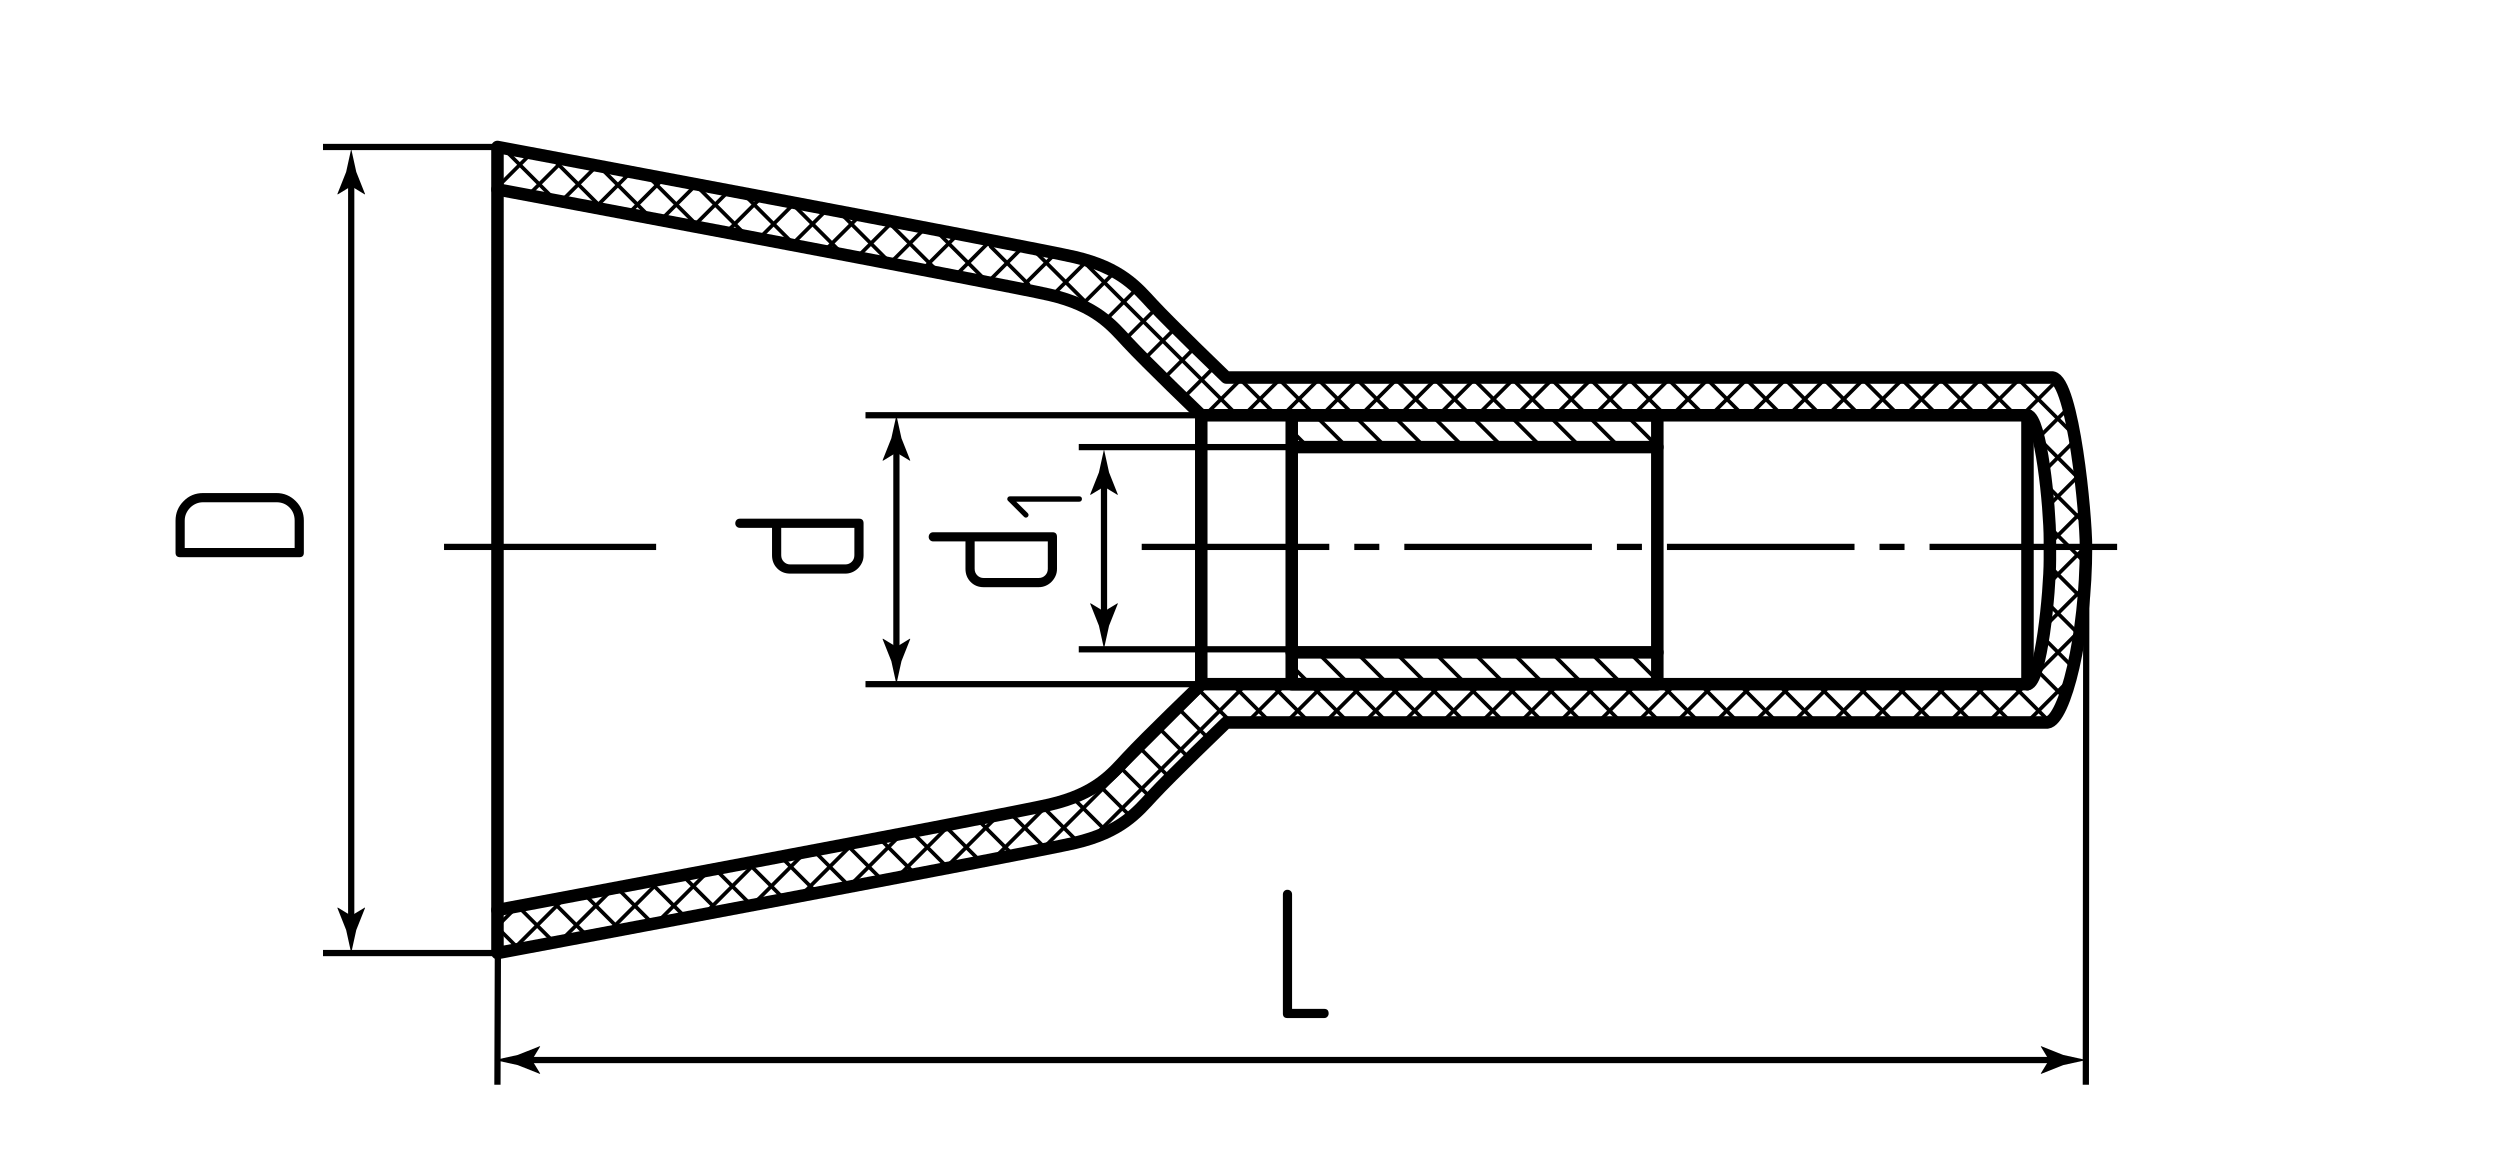<?xml version="1.0" encoding="utf-8"?>
<!-- Generator: Adobe Illustrator 24.1.2, SVG Export Plug-In . SVG Version: 6.00 Build 0)  -->
<svg version="1.1" id="kiz" xmlns="http://www.w3.org/2000/svg" xmlns:xlink="http://www.w3.org/1999/xlink" x="0px" y="0px"
	 viewBox="0 0 199.915 92.681" style="enable-background:new 0 0 199.915 92.681;" xml:space="preserve">
<style type="text/css">
	.st0{fill:none;stroke:#000000;stroke-width:0.3;stroke-linecap:round;stroke-miterlimit:10;}
	.st1{fill:none;stroke:#000000;stroke-width:0.5;stroke-dasharray:15,2,2,2;}
	.st2{fill:none;stroke:#000000;stroke-width:0.5;stroke-dasharray:20,2,2,2;}
	.st3{fill:none;stroke:#000000;stroke-width:0.5;}
	.st4{fill:none;}
	.st5{fill:none;stroke:#000000;stroke-linecap:round;stroke-linejoin:round;stroke-miterlimit:10;}
	.st6{clip-path:url(#SVGID_3_);}
</style>
<g id="Sections">
	<line class="st0" x1="164.587" y1="30.321" x2="161.702" y2="33.206"/>
	<line class="st0" x1="165.353" y1="32.673" x2="162.922" y2="35.103"/>
	<line class="st0" x1="165.943" y1="35.201" x2="163.486" y2="37.658"/>
	<line class="st0" x1="166.285" y1="37.977" x2="163.788" y2="40.474"/>
	<line class="st0" x1="166.53" y1="40.85" x2="163.824" y2="43.556"/>
	<line class="st0" x1="166.714" y1="43.784" x2="163.829" y2="46.669"/>
	<line class="st0" x1="166.602" y1="47.014" x2="163.717" y2="49.899"/>
	<line class="st0" x1="165.943" y1="50.791" x2="163.058" y2="53.677"/>
	<line class="st0" x1="165.23" y1="54.622" x2="162.345" y2="57.507"/>
	<line class="st0" x1="165.687" y1="34.613" x2="161.264" y2="30.189"/>
	<line class="st0" x1="161.475" y1="30.321" x2="158.59" y2="33.206"/>
	<line class="st0" x1="161.169" y1="33.206" x2="158.152" y2="30.189"/>
	<line class="st0" x1="158.363" y1="30.321" x2="155.478" y2="33.206"/>
	<line class="st0" x1="158.057" y1="33.206" x2="155.04" y2="30.189"/>
	<line class="st0" x1="155.252" y1="30.321" x2="152.366" y2="33.206"/>
	<line class="st0" x1="154.945" y1="33.206" x2="151.929" y2="30.189"/>
	<line class="st0" x1="152.14" y1="30.321" x2="149.255" y2="33.206"/>
	<line class="st0" x1="151.834" y1="33.206" x2="148.817" y2="30.189"/>
	<line class="st0" x1="149.028" y1="30.321" x2="146.143" y2="33.206"/>
	<line class="st0" x1="148.722" y1="33.206" x2="145.705" y2="30.189"/>
	<line class="st0" x1="145.917" y1="30.321" x2="143.031" y2="33.206"/>
	<line class="st0" x1="145.61" y1="33.206" x2="142.594" y2="30.189"/>
	<line class="st0" x1="142.805" y1="30.321" x2="139.92" y2="33.206"/>
	<line class="st0" x1="142.499" y1="33.206" x2="139.482" y2="30.189"/>
	<line class="st0" x1="139.693" y1="30.321" x2="136.808" y2="33.206"/>
	<line class="st0" x1="139.387" y1="33.206" x2="136.37" y2="30.189"/>
	<line class="st0" x1="136.581" y1="30.321" x2="133.696" y2="33.206"/>
	<line class="st0" x1="136.275" y1="33.206" x2="133.258" y2="30.189"/>
	<line class="st0" x1="133.47" y1="30.321" x2="130.585" y2="33.206"/>
	<line class="st0" x1="133.164" y1="33.206" x2="130.147" y2="30.189"/>
	<line class="st0" x1="130.358" y1="30.321" x2="127.473" y2="33.206"/>
	<line class="st0" x1="130.052" y1="33.206" x2="127.035" y2="30.189"/>
	<line class="st0" x1="127.246" y1="30.321" x2="124.361" y2="33.206"/>
	<line class="st0" x1="126.94" y1="33.206" x2="123.923" y2="30.189"/>
	<line class="st0" x1="124.135" y1="30.321" x2="121.249" y2="33.206"/>
	<line class="st0" x1="123.828" y1="33.206" x2="120.812" y2="30.189"/>
	<line class="st0" x1="121.023" y1="30.321" x2="118.138" y2="33.206"/>
	<line class="st0" x1="120.717" y1="33.206" x2="117.7" y2="30.189"/>
	<line class="st0" x1="117.911" y1="30.321" x2="115.026" y2="33.206"/>
	<line class="st0" x1="117.605" y1="33.206" x2="114.588" y2="30.189"/>
	<line class="st0" x1="114.8" y1="30.321" x2="111.914" y2="33.206"/>
	<line class="st0" x1="114.493" y1="33.206" x2="111.477" y2="30.189"/>
	<line class="st0" x1="111.688" y1="30.321" x2="108.803" y2="33.206"/>
	<line class="st0" x1="111.382" y1="33.206" x2="108.365" y2="30.189"/>
	<line class="st0" x1="108.576" y1="30.321" x2="105.691" y2="33.206"/>
	<line class="st0" x1="108.27" y1="33.206" x2="105.253" y2="30.189"/>
	<line class="st0" x1="105.464" y1="30.321" x2="102.579" y2="33.206"/>
	<line class="st0" x1="105.158" y1="33.206" x2="102.141" y2="30.189"/>
	<line class="st0" x1="132.599" y1="35.753" x2="130.147" y2="33.301"/>
	<line class="st0" x1="129.487" y1="35.753" x2="127.035" y2="33.301"/>
	<line class="st0" x1="126.375" y1="35.753" x2="123.923" y2="33.301"/>
	<line class="st0" x1="123.263" y1="35.753" x2="120.812" y2="33.301"/>
	<line class="st0" x1="120.152" y1="35.753" x2="117.7" y2="33.301"/>
	<line class="st0" x1="117.04" y1="35.753" x2="114.588" y2="33.301"/>
	<line class="st0" x1="113.928" y1="35.753" x2="111.477" y2="33.301"/>
	<line class="st0" x1="110.817" y1="35.753" x2="108.365" y2="33.301"/>
	<line class="st0" x1="107.705" y1="35.753" x2="105.253" y2="33.301"/>
	<line class="st0" x1="102.353" y1="30.321" x2="99.467" y2="33.206"/>
	<line class="st0" x1="104.58" y1="35.74" x2="103.227" y2="34.386"/>
	<line class="st0" x1="99.241" y1="30.321" x2="96.356" y2="33.206"/>
	<line class="st0" x1="98.935" y1="33.206" x2="86.545" y2="20.816"/>
	<line class="st0" x1="97.055" y1="29.395" x2="94.534" y2="31.917"/>
	<line class="st0" x1="95.823" y1="33.206" x2="92.806" y2="30.189"/>
	<line class="st0" x1="95.635" y1="27.704" x2="93.056" y2="30.283"/>
	<line class="st0" x1="82.243" y1="22.738" x2="79.227" y2="19.721"/>
	<line class="st0" x1="93.927" y1="26.3" x2="91.495" y2="28.732"/>
	<line class="st0" x1="78.975" y1="22.581" x2="74.75" y2="18.357"/>
	<line class="st0" x1="92.403" y1="24.712" x2="89.968" y2="27.147"/>
	<line class="st0" x1="75.106" y1="21.824" x2="71.082" y2="17.801"/>
	<line class="st0" x1="90.895" y1="23.108" x2="88.396" y2="25.608"/>
	<line class="st0" x1="71.149" y1="20.979" x2="67.063" y2="16.892"/>
	<line class="st0" x1="89.108" y1="21.784" x2="86.473" y2="24.419"/>
	<line class="st0" x1="67.413" y1="20.354" x2="63.199" y2="16.141"/>
	<line class="st0" x1="86.922" y1="20.858" x2="84.037" y2="23.743"/>
	<line class="st0" x1="63.624" y1="19.678" x2="59.403" y2="15.456"/>
	<line class="st0" x1="84.449" y1="20.22" x2="81.563" y2="23.105"/>
	<line class="st0" x1="59.734" y1="18.899" x2="55.653" y2="14.818"/>
	<line class="st0" x1="81.876" y1="19.68" x2="78.991" y2="22.566"/>
	<line class="st0" x1="55.971" y1="18.247" x2="51.793" y2="14.069"/>
	<line class="st0" x1="79.246" y1="19.198" x2="76.361" y2="22.084"/>
	<line class="st0" x1="51.949" y1="17.338" x2="47.866" y2="13.254"/>
	<line class="st0" x1="76.677" y1="18.656" x2="73.792" y2="21.541"/>
	<line class="st0" x1="48.23" y1="16.73" x2="44.116" y2="12.616"/>
	<line class="st0" x1="74.08" y1="18.141" x2="71.195" y2="21.027"/>
	<line class="st0" x1="44.21" y1="15.822" x2="40.345" y2="11.957"/>
	<line class="st0" x1="71.481" y1="17.629" x2="68.596" y2="20.514"/>
	<line class="st0" x1="68.754" y1="17.245" x2="65.868" y2="20.13"/>
	<line class="st0" x1="66.201" y1="16.686" x2="63.315" y2="19.571"/>
	<line class="st0" x1="63.656" y1="16.119" x2="60.771" y2="19.004"/>
	<line class="st0" x1="60.927" y1="15.736" x2="58.042" y2="18.621"/>
	<line class="st0" x1="58.406" y1="15.145" x2="55.521" y2="18.031"/>
	<line class="st0" x1="55.805" y1="14.635" x2="52.92" y2="17.52"/>
	<line class="st0" x1="166.267" y1="38.305" x2="163.251" y2="35.288"/>
	<line class="st0" x1="166.555" y1="41.703" x2="163.538" y2="38.687"/>
	<line class="st0" x1="166.933" y1="45.194" x2="163.916" y2="42.177"/>
	<line class="st0" x1="166.476" y1="47.848" x2="163.99" y2="45.362"/>
	<line class="st0" x1="166.279" y1="50.763" x2="163.84" y2="48.324"/>
	<line class="st0" x1="163.986" y1="57.805" x2="160.969" y2="54.789"/>
	<line class="st0" x1="165.087" y1="55.795" x2="162.747" y2="53.455"/>
	<line class="st0" x1="165.784" y1="53.38" x2="163.507" y2="51.102"/>
	<line class="st0" x1="162.077" y1="54.658" x2="159.001" y2="57.734"/>
	<line class="st0" x1="160.868" y1="57.805" x2="157.851" y2="54.789"/>
	<line class="st0" x1="158.959" y1="54.658" x2="155.882" y2="57.734"/>
	<line class="st0" x1="157.75" y1="57.805" x2="154.733" y2="54.789"/>
	<line class="st0" x1="155.84" y1="54.658" x2="152.764" y2="57.734"/>
	<line class="st0" x1="154.632" y1="57.805" x2="151.615" y2="54.789"/>
	<line class="st0" x1="152.722" y1="54.658" x2="149.646" y2="57.734"/>
	<line class="st0" x1="151.514" y1="57.805" x2="148.497" y2="54.789"/>
	<line class="st0" x1="149.604" y1="54.658" x2="146.528" y2="57.734"/>
	<line class="st0" x1="148.396" y1="57.805" x2="145.379" y2="54.789"/>
	<line class="st0" x1="146.486" y1="54.658" x2="143.41" y2="57.734"/>
	<line class="st0" x1="145.278" y1="57.805" x2="142.261" y2="54.789"/>
	<line class="st0" x1="143.368" y1="54.658" x2="140.292" y2="57.734"/>
	<line class="st0" x1="142.159" y1="57.805" x2="139.143" y2="54.789"/>
	<line class="st0" x1="140.25" y1="54.658" x2="137.174" y2="57.734"/>
	<line class="st0" x1="139.041" y1="57.805" x2="136.025" y2="54.789"/>
	<line class="st0" x1="137.132" y1="54.658" x2="134.056" y2="57.734"/>
	<line class="st0" x1="135.923" y1="57.805" x2="132.906" y2="54.789"/>
	<line class="st0" x1="134.014" y1="54.658" x2="130.938" y2="57.734"/>
	<line class="st0" x1="132.805" y1="57.805" x2="129.788" y2="54.789"/>
	<line class="st0" x1="130.896" y1="54.658" x2="127.819" y2="57.734"/>
	<line class="st0" x1="129.687" y1="57.805" x2="126.67" y2="54.789"/>
	<line class="st0" x1="127.777" y1="54.658" x2="124.701" y2="57.734"/>
	<line class="st0" x1="126.569" y1="57.805" x2="123.552" y2="54.789"/>
	<line class="st0" x1="124.659" y1="54.658" x2="121.583" y2="57.734"/>
	<line class="st0" x1="123.451" y1="57.805" x2="120.434" y2="54.789"/>
	<line class="st0" x1="121.541" y1="54.658" x2="118.465" y2="57.734"/>
	<line class="st0" x1="120.333" y1="57.805" x2="117.316" y2="54.789"/>
	<line class="st0" x1="118.423" y1="54.658" x2="115.347" y2="57.734"/>
	<line class="st0" x1="117.215" y1="57.805" x2="114.198" y2="54.789"/>
	<line class="st0" x1="115.305" y1="54.658" x2="112.229" y2="57.734"/>
	<line class="st0" x1="114.096" y1="57.805" x2="111.08" y2="54.789"/>
	<line class="st0" x1="112.187" y1="54.658" x2="109.111" y2="57.734"/>
	<line class="st0" x1="110.978" y1="57.805" x2="107.962" y2="54.789"/>
	<line class="st0" x1="109.069" y1="54.658" x2="105.993" y2="57.734"/>
	<line class="st0" x1="107.86" y1="57.805" x2="104.843" y2="54.789"/>
	<line class="st0" x1="132.784" y1="54.666" x2="130.205" y2="52.087"/>
	<line class="st0" x1="129.666" y1="54.666" x2="127.087" y2="52.087"/>
	<line class="st0" x1="126.548" y1="54.666" x2="123.969" y2="52.087"/>
	<line class="st0" x1="123.43" y1="54.666" x2="120.85" y2="52.087"/>
	<line class="st0" x1="120.311" y1="54.666" x2="117.732" y2="52.087"/>
	<line class="st0" x1="117.193" y1="54.666" x2="114.614" y2="52.087"/>
	<line class="st0" x1="114.075" y1="54.666" x2="111.496" y2="52.087"/>
	<line class="st0" x1="110.957" y1="54.666" x2="108.378" y2="52.087"/>
	<line class="st0" x1="107.839" y1="54.666" x2="105.26" y2="52.087"/>
	<line class="st0" x1="104.721" y1="54.666" x2="103.333" y2="53.278"/>
	<line class="st0" x1="105.951" y1="54.658" x2="102.875" y2="57.734"/>
	<line class="st0" x1="104.742" y1="57.805" x2="101.725" y2="54.789"/>
	<line class="st0" x1="102.833" y1="54.658" x2="99.756" y2="57.734"/>
	<line class="st0" x1="101.624" y1="57.805" x2="98.607" y2="54.789"/>
	<line class="st0" x1="99.715" y1="54.658" x2="87.622" y2="66.75"/>
	<line class="st0" x1="98.506" y1="57.805" x2="95.489" y2="54.789"/>
	<line class="st0" x1="96.596" y1="54.658" x2="83.454" y2="67.8"/>
	<line class="st0" x1="96.687" y1="59.105" x2="94.315" y2="56.732"/>
	<line class="st0" x1="83.642" y1="64.494" x2="79.607" y2="68.529"/>
	<line class="st0" x1="95.11" y1="60.646" x2="92.573" y2="58.109"/>
	<line class="st0" x1="79.832" y1="65.186" x2="75.766" y2="69.252"/>
	<line class="st0" x1="93.546" y1="62.199" x2="91.051" y2="59.705"/>
	<line class="st0" x1="75.975" y1="65.925" x2="71.713" y2="70.187"/>
	<line class="st0" x1="92.008" y1="63.78" x2="89.527" y2="61.299"/>
	<line class="st0" x1="72.116" y1="66.666" x2="67.914" y2="70.867"/>
	<line class="st0" x1="90.443" y1="65.333" x2="87.845" y2="62.735"/>
	<line class="st0" x1="68.329" y1="67.334" x2="63.996" y2="71.668"/>
	<line class="st0" x1="88.528" y1="66.536" x2="85.828" y2="63.836"/>
	<line class="st0" x1="64.339" y1="68.206" x2="60.279" y2="72.267"/>
	<line class="st0" x1="86.27" y1="67.396" x2="83.253" y2="64.379"/>
	<line class="st0" x1="60.567" y1="68.86" x2="56.535" y2="72.892"/>
	<line class="st0" x1="83.639" y1="67.883" x2="80.765" y2="65.009"/>
	<line class="st0" x1="56.73" y1="69.579" x2="52.605" y2="73.704"/>
	<line class="st0" x1="81.033" y1="68.396" x2="78.195" y2="65.558"/>
	<line class="st0" x1="52.726" y1="70.465" x2="48.554" y2="74.637"/>
	<line class="st0" x1="78.421" y1="68.902" x2="75.542" y2="66.023"/>
	<line class="st0" x1="48.978" y1="71.095" x2="44.885" y2="75.188"/>
	<line class="st0" x1="75.806" y1="69.405" x2="72.951" y2="66.549"/>
	<line class="st0" x1="45.199" y1="71.755" x2="41.009" y2="75.946"/>
	<line class="st0" x1="73.099" y1="69.816" x2="70.265" y2="66.982"/>
	<line class="st0" x1="41.24" y1="72.596" x2="39.878" y2="73.959"/>
	<line class="st0" x1="70.455" y1="70.29" x2="67.656" y2="67.491"/>
	<line class="st0" x1="67.95" y1="70.903" x2="65.073" y2="68.026"/>
	<line class="st0" x1="65.198" y1="71.27" x2="62.391" y2="68.462"/>
	<line class="st0" x1="62.707" y1="71.896" x2="59.845" y2="69.034"/>
	<line class="st0" x1="60.085" y1="72.392" x2="57.235" y2="69.543"/>
	<line class="st0" x1="57.462" y1="72.887" x2="54.602" y2="70.028"/>
	<line class="st0" x1="54.838" y1="73.382" x2="51.998" y2="70.541"/>
	<line class="st0" x1="52.214" y1="73.876" x2="49.372" y2="71.033"/>
	<line class="st0" x1="49.621" y1="74.401" x2="46.748" y2="71.528"/>
	<line class="st0" x1="53.035" y1="14.3" x2="50.149" y2="17.185"/>
	<line class="st0" x1="50.505" y1="13.702" x2="47.62" y2="16.587"/>
	<line class="st0" x1="47.793" y1="13.192" x2="44.907" y2="16.077"/>
	<line class="st0" x1="45.263" y1="12.595" x2="42.378" y2="15.48"/>
	<line class="st0" x1="42.688" y1="12.052" x2="39.803" y2="14.937"/>
	<line class="st0" x1="86.774" y1="24.117" x2="82.378" y2="19.721"/>
	<line class="st0" x1="46.883" y1="74.777" x2="44.01" y2="71.904"/>
	<line class="st0" x1="44.25" y1="75.303" x2="41.377" y2="72.43"/>
	<line class="st0" x1="41.441" y1="75.837" x2="39.781" y2="74.177"/>
	<line class="st0" x1="102.047" y1="33.206" x2="99.11" y2="30.269"/>
</g>
<g id="Middles">
	<line class="st1" x1="91.298" y1="43.734" x2="171.224" y2="43.734"/>
	<line class="st2" x1="35.508" y1="43.734" x2="52.468" y2="43.734"/>
</g>
<g id="Texts">
	<g>
		<path d="M102.947,81.41c-0.24,0-0.36-0.12-0.36-0.36v-9.524c0-0.11,0.035-0.2,0.105-0.271c0.07-0.069,0.155-0.104,0.255-0.104
			c0.1,0,0.188,0.032,0.262,0.098c0.075,0.064,0.113,0.157,0.113,0.277v9.149h2.565c0.24,0,0.36,0.126,0.36,0.375
			c0,0.091-0.033,0.173-0.098,0.248s-0.152,0.112-0.262,0.112H102.947z"/>
	</g>
	<g>
		<path d="M74.639,43.296c-0.11,0-0.2-0.035-0.27-0.105s-0.105-0.155-0.105-0.255s0.032-0.188,0.097-0.263
			c0.065-0.075,0.158-0.112,0.278-0.112h9.525c0.24,0,0.36,0.125,0.36,0.375v2.55c0,0.21-0.04,0.402-0.12,0.577
			c-0.08,0.176-0.188,0.33-0.322,0.466c-0.135,0.135-0.29,0.239-0.465,0.314c-0.175,0.075-0.362,0.112-0.563,0.112h-4.395
			c-0.42,0-0.767-0.14-1.042-0.42c-0.275-0.279-0.412-0.63-0.412-1.05v-2.189H74.639z M77.939,45.485c0,0.21,0.07,0.385,0.21,0.525
			c0.14,0.14,0.31,0.21,0.51,0.21h4.395c0.21,0,0.385-0.07,0.525-0.21c0.14-0.141,0.21-0.315,0.21-0.525v-2.189h-5.85V45.485z"/>
		<path d="M86.467,39.753c0.035,0.041,0.052,0.09,0.052,0.148s-0.019,0.109-0.057,0.153c-0.038,0.043-0.089,0.065-0.153,0.065
			h-5.046l0.918,0.909c0.046,0.047,0.07,0.097,0.07,0.148c0,0.059-0.022,0.109-0.065,0.153c-0.044,0.044-0.095,0.065-0.153,0.065
			c-0.052,0-0.102-0.023-0.148-0.069l-1.277-1.277c-0.041-0.035-0.061-0.081-0.061-0.14s0.019-0.109,0.057-0.153
			c0.038-0.044,0.089-0.065,0.153-0.065h5.553C86.379,39.691,86.431,39.712,86.467,39.753z"/>
	</g>
	<g>
		<path d="M23.652,40.074c0.43,0.43,0.645,0.95,0.645,1.56v2.565c0,0.239-0.12,0.359-0.36,0.359h-9.525
			c-0.25,0-0.375-0.12-0.375-0.359v-2.565c0-0.609,0.215-1.13,0.645-1.56c0.42-0.43,0.94-0.646,1.56-0.646h5.865
			C22.707,39.428,23.222,39.644,23.652,40.074z M16.242,40.164c-0.2,0-0.387,0.037-0.563,0.112c-0.175,0.075-0.33,0.18-0.465,0.315
			c-0.135,0.135-0.242,0.29-0.322,0.465s-0.12,0.367-0.12,0.577v2.19h8.79v-2.19c0-0.42-0.138-0.77-0.413-1.05
			s-0.623-0.42-1.042-0.42H16.242z"/>
	</g>
	<g>
		<path d="M59.171,42.211c-0.11,0-0.2-0.035-0.27-0.105s-0.105-0.155-0.105-0.255s0.032-0.188,0.097-0.263
			c0.065-0.075,0.158-0.112,0.278-0.112h9.525c0.24,0,0.36,0.125,0.36,0.375v2.55c0,0.21-0.04,0.402-0.12,0.577
			c-0.08,0.176-0.188,0.33-0.322,0.466c-0.135,0.135-0.29,0.239-0.465,0.314c-0.175,0.075-0.362,0.112-0.563,0.112H63.19
			c-0.42,0-0.767-0.14-1.042-0.42c-0.275-0.279-0.412-0.63-0.412-1.05v-2.189H59.171z M62.471,44.4c0,0.21,0.07,0.385,0.21,0.525
			c0.14,0.14,0.31,0.21,0.51,0.21h4.395c0.21,0,0.385-0.07,0.525-0.21c0.14-0.141,0.21-0.315,0.21-0.525v-2.189h-5.85V44.4z"/>
	</g>
</g>
<g id="Pointers">
	<g id="Pointers_1_">
		<g>
			<line class="st3" x1="164.387" y1="84.766" x2="42.002" y2="84.766"/>
			<g>
				<path d="M163.848,84.766l-0.657,1.081l0.037,0.024l1.763-0.7c0.614-0.135,1.228-0.27,1.842-0.405
					c-0.614-0.135-1.228-0.27-1.842-0.405l-1.763-0.7l-0.037,0.018L163.848,84.766z"/>
			</g>
			<g>
				<path d="M42.54,84.766l0.657,1.081l-0.037,0.024l-1.762-0.7c-0.614-0.135-1.228-0.27-1.842-0.405
					c0.614-0.135,1.228-0.27,1.842-0.405l1.762-0.7l0.037,0.018L42.54,84.766z"/>
			</g>
		</g>
	</g>
	<g id="Pointers_5_">
		<g>
			<line class="st3" x1="88.282" y1="49.431" x2="88.282" y2="38.382"/>
			<g>
				<path d="M88.282,48.893l-1.081-0.657l-0.024,0.037l0.7,1.762c0.135,0.614,0.27,1.228,0.405,1.842
					c0.135-0.614,0.27-1.228,0.405-1.842l0.7-1.762l-0.018-0.037L88.282,48.893z"/>
			</g>
			<g>
				<path d="M88.282,38.92l-1.081,0.657l-0.024-0.037l0.7-1.763c0.135-0.614,0.27-1.228,0.405-1.842
					c0.135,0.614,0.27,1.228,0.405,1.842l0.7,1.763l-0.018,0.037L88.282,38.92z"/>
			</g>
		</g>
	</g>
	<g id="Pointers_9_">
		<path class="st4" d="M61.514,39.206"/>
	</g>
	<g id="Pointers_6_">
		<path class="st4" d="M61.514,104.029"/>
	</g>
	<g id="Pointers_4_">
		<g>
			<line class="st3" x1="28.085" y1="73.765" x2="28.085" y2="14.353"/>
			<g>
				<path d="M28.085,73.227l-1.081-0.657l-0.024,0.037l0.7,1.762c0.135,0.614,0.27,1.228,0.405,1.842
					c0.135-0.614,0.27-1.228,0.405-1.842l0.7-1.762l-0.018-0.037L28.085,73.227z"/>
			</g>
			<g>
				<path d="M28.085,14.892l-1.081,0.657l-0.024-0.037l0.7-1.763c0.135-0.614,0.27-1.228,0.405-1.842
					c0.135,0.614,0.27,1.228,0.405,1.842l0.7,1.763l-0.018,0.037L28.085,14.892z"/>
			</g>
		</g>
	</g>
	<g id="Pointers_8_">
		<g>
			<line class="st3" x1="71.682" y1="52.265" x2="71.682" y2="35.652"/>
			<g>
				<path d="M71.682,51.726l-1.081-0.657l-0.024,0.037l0.7,1.763c0.135,0.614,0.27,1.228,0.405,1.842
					c0.135-0.614,0.27-1.228,0.405-1.842l0.7-1.763l-0.018-0.037L71.682,51.726z"/>
			</g>
			<g>
				<path d="M71.682,36.19l-1.081,0.657l-0.024-0.037l0.7-1.763c0.135-0.614,0.27-1.228,0.405-1.842
					c0.135,0.614,0.27,1.228,0.405,1.842l0.7,1.763l-0.018,0.037L71.682,36.19z"/>
			</g>
		</g>
	</g>
</g>
<g id="Сallout">
	<line id="Сallout_4_" class="st3" x1="39.814" y1="76.076" x2="39.778" y2="86.743"/>
	<path class="st3" d="M81.628,126.676"/>
	<path class="st3" d="M27.128,126.676"/>
	<line class="st3" x1="25.829" y1="11.753" x2="39.5" y2="11.753"/>
	<line class="st3" x1="25.829" y1="76.211" x2="39.5" y2="76.211"/>
	<line class="st3" x1="86.264" y1="35.753" x2="103.561" y2="35.753"/>
	<line class="st3" x1="86.264" y1="51.922" x2="103.561" y2="51.922"/>
	<line class="st3" x1="69.21" y1="33.206" x2="103.295" y2="33.206"/>
	<line class="st3" x1="69.21" y1="54.71" x2="103.295" y2="54.71"/>
	<line id="Сallout_1_" class="st3" x1="166.832" y1="44.059" x2="166.796" y2="86.743"/>
</g>
<g id="BaseContour">
	<path class="st5" d="M39.781,76.211c0,0,42.647-7.983,46.177-8.809c3.686-0.862,4.962-2.435,6.192-3.765
		c1.495-1.616,5.912-5.863,5.912-5.863h65.656c1.412-0.177,3.091-6.958,3.091-14.04c0-2.561-1.015-13.297-2.677-13.545H98.062
		c0,0-4.417-4.247-5.912-5.863c-1.23-1.33-2.506-2.903-6.192-3.765c-3.53-0.825-46.177-8.809-46.177-8.809V76.211z"/>
	<g>
		<defs>
			<path id="SVGID_1_" d="M73.026,83.189"/>
		</defs>
		<defs>
			<path id="SVGID_2_" d="M34.512,86.743"/>
		</defs>
		<clipPath id="SVGID_3_">
			<use xlink:href="#SVGID_1_"  style="overflow:visible;"/>
		</clipPath>
		<clipPath id="SVGID_4_" class="st6">
			<use xlink:href="#SVGID_2_"  style="overflow:visible;"/>
		</clipPath>
		
			<use xlink:href="#SVGID_1_"  style="overflow:visible;fill:none;stroke:#000000;stroke-linecap:round;stroke-linejoin:round;stroke-miterlimit:10;"/>
		
			<use xlink:href="#SVGID_2_"  style="overflow:visible;fill:none;stroke:#000000;stroke-linecap:round;stroke-linejoin:round;stroke-miterlimit:10;"/>
	</g>
	<path class="st5" d="M39.781,72.772c0,0,40.645-7.608,44.175-8.433c3.686-0.862,4.962-2.435,6.192-3.765
		c1.495-1.616,5.912-5.863,5.912-5.863h66.069c1.091-0.185,1.793-7.39,1.793-9.951v-1.602c0-2.561-0.702-9.766-1.793-9.951H96.06
		c0,0-4.417-4.247-5.912-5.863c-1.23-1.33-2.506-2.903-6.192-3.765c-3.53-0.825-44.175-8.433-44.175-8.433"/>
	<line class="st5" x1="162.129" y1="33.206" x2="162.129" y2="54.71"/>
	<line class="st5" x1="96.06" y1="33.206" x2="96.06" y2="54.71"/>
	<rect x="103.295" y="33.206" class="st5" width="29.234" height="2.547"/>
	<rect x="103.295" y="52.164" class="st5" width="29.234" height="2.547"/>
	<line class="st5" x1="103.295" y1="35.753" x2="103.295" y2="52.164"/>
	<line class="st5" x1="132.529" y1="35.753" x2="132.529" y2="52.164"/>
</g>
</svg>
